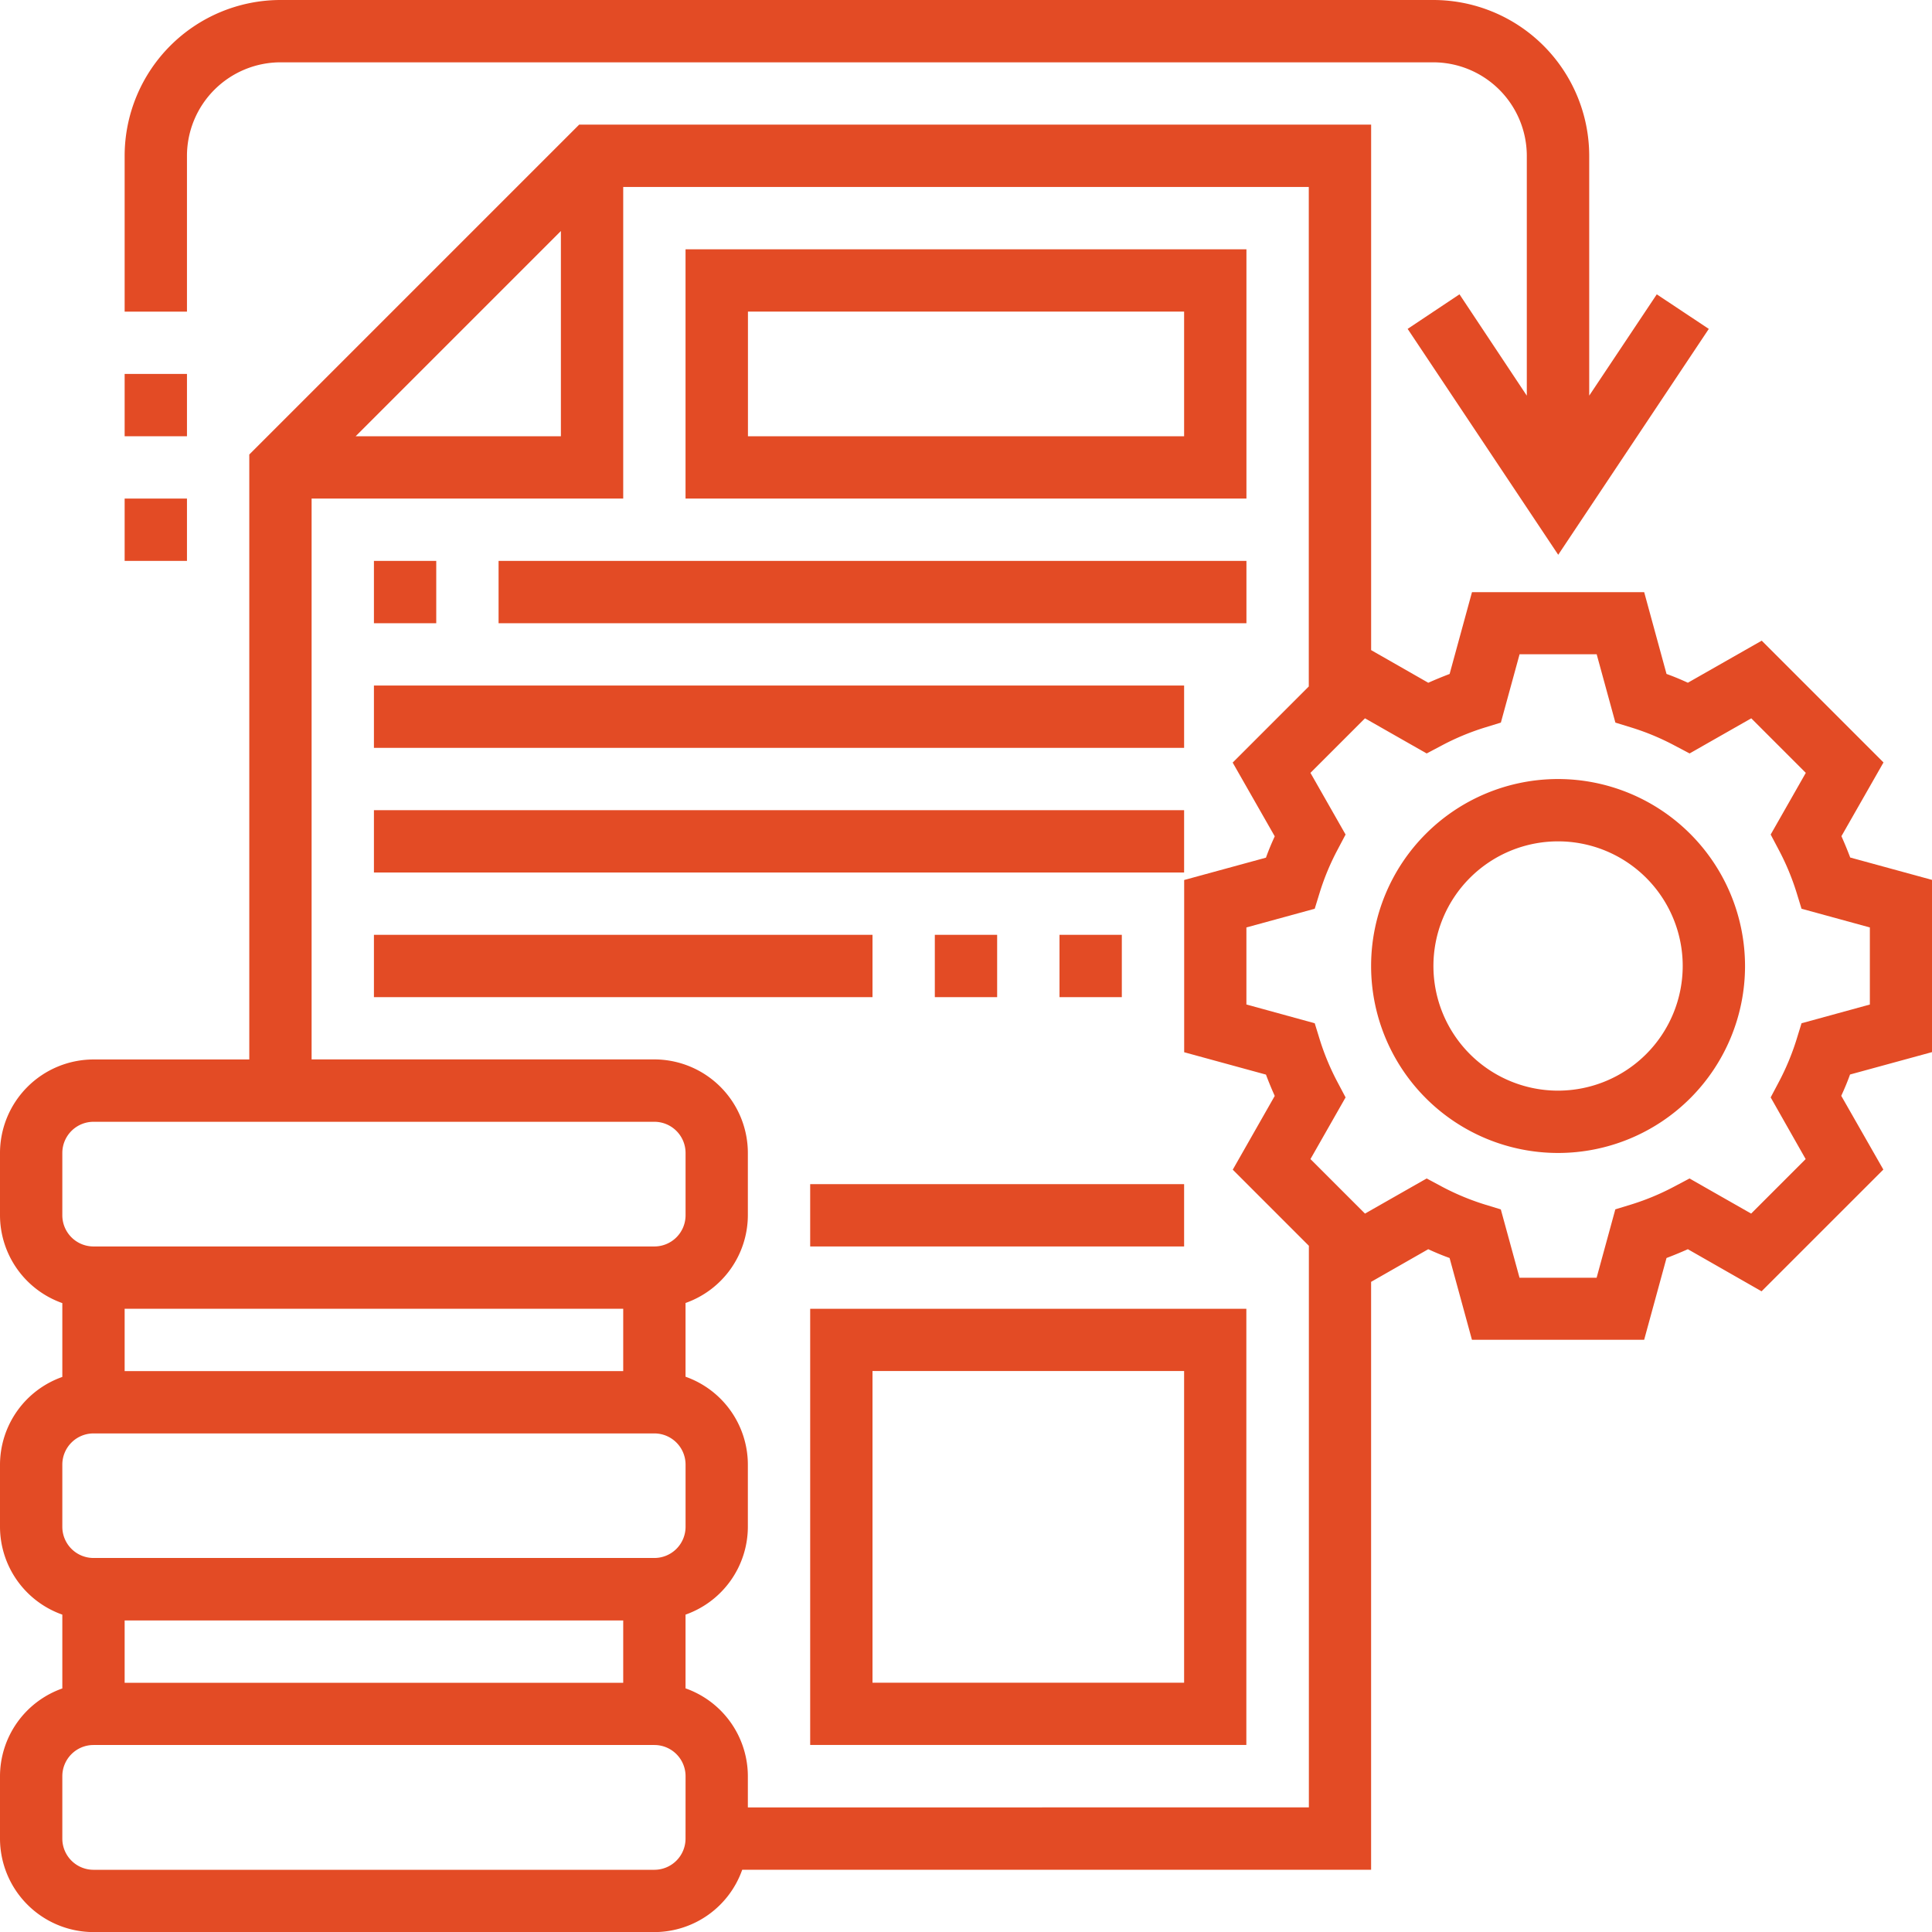 <svg xmlns="http://www.w3.org/2000/svg" width="66" height="66" viewBox="0 0 66 66">
  <g id="data" transform="translate(-1 -1)">
    <path id="Path_3855" data-name="Path 3855" d="M51.387,26a6.387,6.387,0,1,0,6.387,6.387A6.394,6.394,0,0,0,51.387,26Zm0,10.645a4.258,4.258,0,1,1,4.258-4.258A4.262,4.262,0,0,1,51.387,36.645Z" transform="translate(2.839 1.613)" fill="#e34b25"/>
    <path id="Path_3856" data-name="Path 3856" d="M7.129,6.323a3.2,3.2,0,0,1,3.194-3.194H49.71A3.2,3.2,0,0,1,52.9,6.323v8.194L50.6,11.054l-1.771,1.181,5.144,7.717,5.144-7.716L57.34,11.055l-2.308,3.461V6.323A5.329,5.329,0,0,0,49.71,1H10.323A5.329,5.329,0,0,0,5,6.323v5.323H7.129Z" transform="translate(0.258 0)" fill="#e34b25"/>
    <path id="Path_3857" data-name="Path 3857" d="M5,17H7.129v2.129H5Z" transform="translate(0.258 1.032)" fill="#e34b25"/>
    <path id="Path_3858" data-name="Path 3858" d="M5,13H7.129v2.129H5Z" transform="translate(0.258 0.774)" fill="#e34b25"/>
    <path id="Path_3859" data-name="Path 3859" d="M42.161,9H23v8.516H42.161Zm-2.129,6.387h-14.9V11.129h14.9Z" transform="translate(1.419 0.516)" fill="#e34b25"/>
    <path id="Path_3860" data-name="Path 3860" d="M67,36.684V30.8l-2.794-.764c-.092-.244-.193-.488-.3-.729l1.437-2.519-4.16-4.16L58.66,24.065c-.242-.111-.484-.213-.729-.3l-.763-2.793H51.285l-.764,2.794c-.244.092-.488.193-.729.3l-1.952-1.115V5H20.785L9.516,16.269V36.935H4.194A3.2,3.2,0,0,0,1,40.129v2.129a3.189,3.189,0,0,0,2.129,3v2.522a3.187,3.187,0,0,0-2.129,3V52.9a3.189,3.189,0,0,0,2.129,3v2.522a3.187,3.187,0,0,0-2.129,3v2.129a3.2,3.2,0,0,0,3.194,3.194H23.355a3.189,3.189,0,0,0,3-2.129H47.839V44.532l1.952-1.115c.241.111.484.213.729.3l.764,2.794h5.883l.764-2.794c.245-.092.489-.194.729-.3l2.518,1.438,4.16-4.159L63.9,38.177c.111-.242.213-.484.3-.728ZM20.161,8.634v7.011H13.15ZM3.129,40.129a1.066,1.066,0,0,1,1.065-1.065H23.355a1.066,1.066,0,0,1,1.065,1.065v2.129a1.066,1.066,0,0,1-1.065,1.065H4.194a1.066,1.066,0,0,1-1.065-1.065ZM22.29,45.452v2.129H5.258V45.452ZM3.129,50.774A1.066,1.066,0,0,1,4.194,49.71H23.355a1.066,1.066,0,0,1,1.065,1.065V52.9a1.066,1.066,0,0,1-1.065,1.065H4.194A1.066,1.066,0,0,1,3.129,52.9ZM22.29,56.1v2.129H5.258V56.1Zm2.129,7.452a1.066,1.066,0,0,1-1.065,1.065H4.194a1.066,1.066,0,0,1-1.065-1.065V61.419a1.066,1.066,0,0,1,1.065-1.065H23.355a1.066,1.066,0,0,1,1.065,1.065Zm2.129-1.065V61.419a3.189,3.189,0,0,0-2.129-3V55.9a3.189,3.189,0,0,0,2.129-3V50.773a3.189,3.189,0,0,0-2.129-3V45.254a3.189,3.189,0,0,0,2.129-3V40.127a3.2,3.2,0,0,0-3.194-3.194H11.645V17.774H22.29V7.129H45.71V24.193l-2.6,2.6,1.437,2.519c-.111.242-.213.484-.3.729l-2.794.763v5.884l2.794.764q.137.366.3.728L43.113,40.7l2.6,2.6V62.484ZM62.684,40.338,60.822,42.2,58.715,41l-.517.275a8.439,8.439,0,0,1-1.457.609l-.559.171-.639,2.336H52.909l-.639-2.334-.559-.171a8.524,8.524,0,0,1-1.457-.609L49.737,41,47.63,42.2l-1.863-1.862,1.2-2.107-.273-.516a8.522,8.522,0,0,1-.609-1.459l-.172-.558-2.334-.641V32.425l2.334-.639.172-.559a8.452,8.452,0,0,1,.609-1.459l.273-.517-1.2-2.107,1.863-1.863,2.107,1.2.517-.273a8.5,8.5,0,0,1,1.459-.609l.559-.172.639-2.334h2.634l.639,2.334.559.172a8.452,8.452,0,0,1,1.459.609l.517.273,2.107-1.2,1.863,1.863-1.2,2.107.273.517a8.5,8.5,0,0,1,.609,1.459l.172.559,2.334.639v2.633l-2.334.64-.172.558a8.523,8.523,0,0,1-.609,1.459l-.273.516Z" transform="translate(0 0.258)" fill="#e34b25"/>
    <path id="Path_3861" data-name="Path 3861" d="M13,19h2.129v2.129H13Z" transform="translate(0.774 1.161)" fill="#e34b25"/>
    <path id="Path_3862" data-name="Path 3862" d="M17,19H42.548v2.129H17Z" transform="translate(1.032 1.161)" fill="#e34b25"/>
    <path id="Path_3863" data-name="Path 3863" d="M13,23H40.677v2.129H13Z" transform="translate(0.774 1.419)" fill="#e34b25"/>
    <path id="Path_3864" data-name="Path 3864" d="M13,27H40.677v2.129H13Z" transform="translate(0.774 1.677)" fill="#e34b25"/>
    <path id="Path_3865" data-name="Path 3865" d="M13,31H30.032v2.129H13Z" transform="translate(0.774 1.935)" fill="#e34b25"/>
    <path id="Path_3866" data-name="Path 3866" d="M31,31h2.129v2.129H31Z" transform="translate(1.935 1.935)" fill="#e34b25"/>
    <path id="Path_3867" data-name="Path 3867" d="M35,31h2.129v2.129H35Z" transform="translate(2.194 1.935)" fill="#e34b25"/>
    <path id="Path_3868" data-name="Path 3868" d="M27,57.9H41.9V43H27Zm2.129-12.774H39.774V55.774H29.129Z" transform="translate(1.677 2.71)" fill="#e34b25"/>
    <path id="Path_3869" data-name="Path 3869" d="M27,39H39.774v2.129H27Z" transform="translate(1.677 2.452)" fill="#e34b25"/>
  </g>
</svg>
